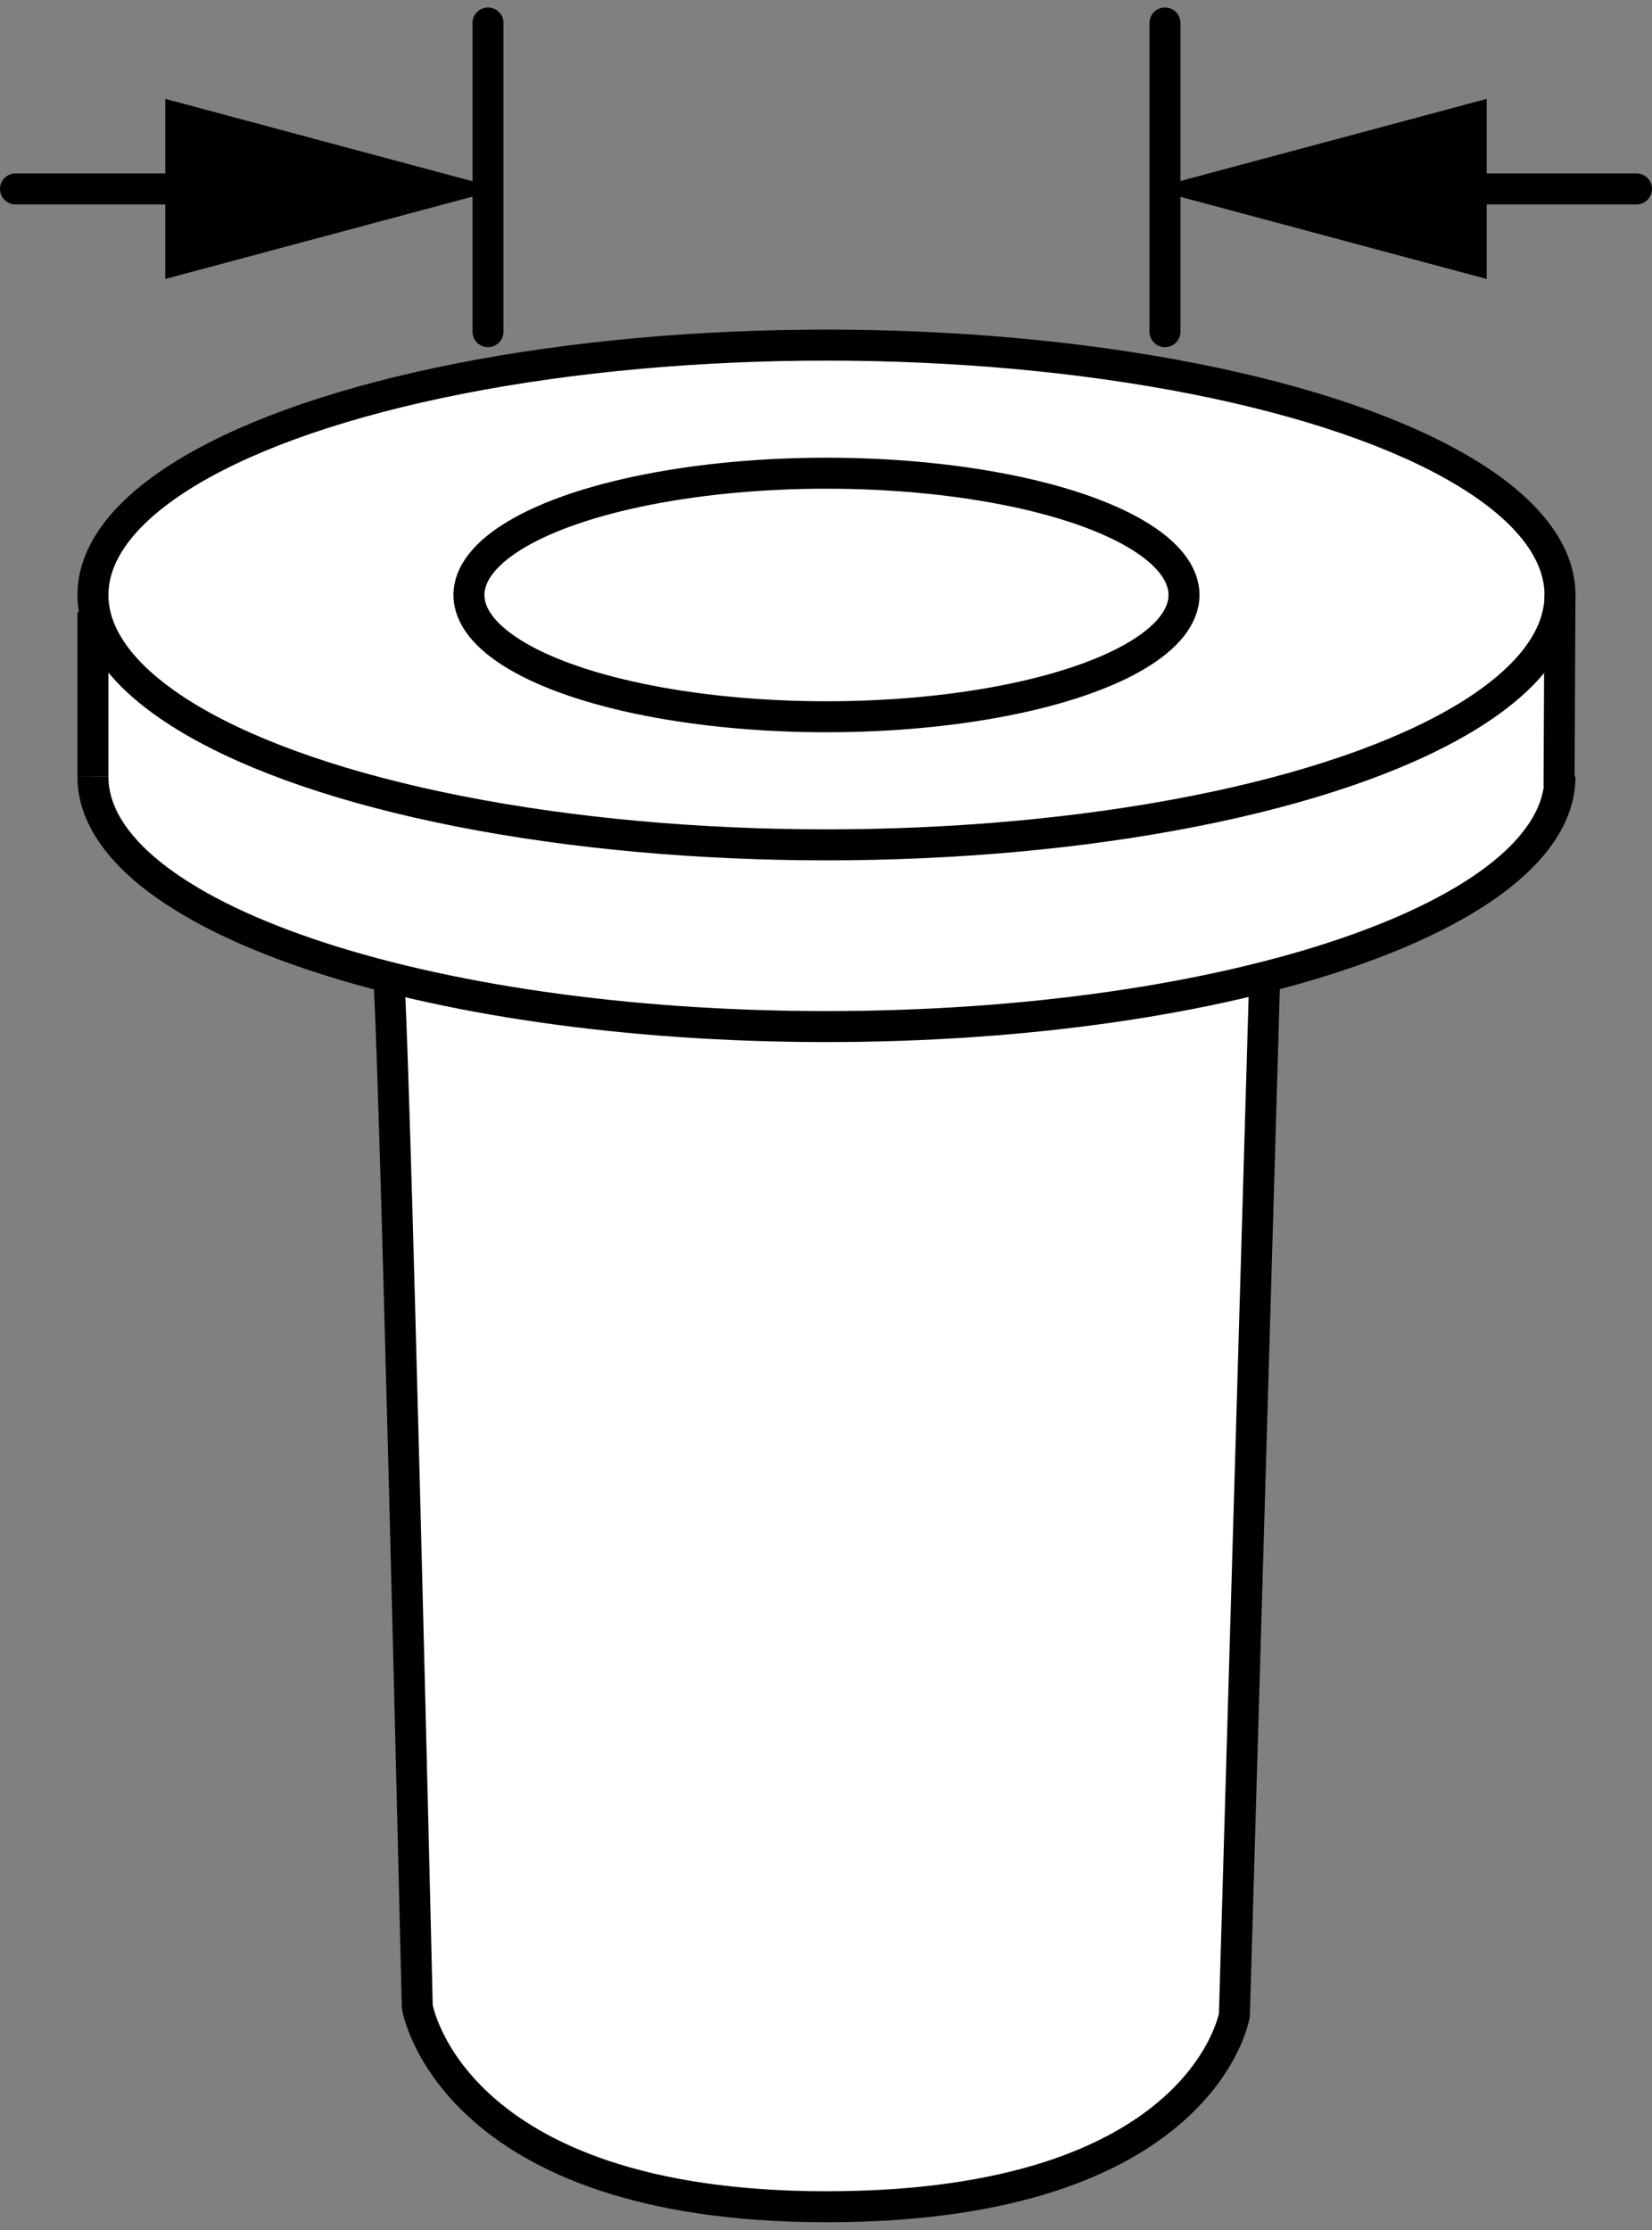 <?xml version="1.0" encoding="iso-8859-1"?>
<!-- Generator: Adobe Illustrator 28.7.1, SVG Export Plug-In . SVG Version: 9.03 Build 54978)  -->
<svg version="1.1" id="spec" xmlns="http://www.w3.org/2000/svg" xmlns:xlink="http://www.w3.org/1999/xlink" x="0px" y="0px"
	 width="42.658px" height="57.561px" viewBox="0 0 42.658 57.561" enable-background="new 0 0 42.658 57.561"
	 xml:space="preserve">
<rect x="0" y="0" width="42.658" height="57.561" fill="#808080" stroke="none"/>
<path fill="#FFFFFF" d="M10.026,25.217l0.749,26.575c0,0,1.813,5.846,10.566,5.162
	c8.753-0.683,10.358-2.635,10.473-4.714c0.115-2.079,0.836-26.781,0.836-26.781s7.506-2.016,7.564-4.893
	c0.057-2.878,0.068-5.21,0.068-5.21S40.13,9.624,23.078,8.908C6.026,8.191,2.4,14.721,2.4,14.721v5.882
	C2.4,20.602,3.018,23.302,10.026,25.217z"/>
<ellipse fill="none" stroke="#000000" stroke-width="0.8" stroke-miterlimit="10" cx="21.341" cy="15.356" rx="18.941" ry="6.449"/>
<path fill="none" stroke="#000000" stroke-width="0.8" stroke-miterlimit="10" d="M40.281,20.046
	c0,3.561-8.48,6.449-18.941,6.449S2.4,23.607,2.4,20.046"/>
<ellipse fill="none" stroke="#000000" stroke-width="0.8" stroke-miterlimit="10" cx="21.341" cy="15.356" rx="9.232" ry="3.143"/>
<line fill="none" stroke="#000000" stroke-width="0.8" stroke-miterlimit="10" x1="2.4" y1="15.8" x2="2.4" y2="20.046"/>
<line fill="none" stroke="#000000" stroke-width="0.8" stroke-miterlimit="10" x1="40.258" y1="20.281" x2="40.281" y2="15.356"/>
<path fill="none" stroke="#000000" stroke-width="0.8" stroke-miterlimit="10" d="M10.026,25.217
	c0.123,0.032,0.749,26.575,0.749,26.575s0.842,5.162,10.566,5.162s10.533-4.947,10.533-4.947l0.783-26.791"/>
<line fill="none" stroke="#000000" stroke-width="0.8" stroke-linecap="round" stroke-miterlimit="10" x1="12.601" y1="8.56" x2="12.601" y2="0.593"/>
<line fill="none" stroke="#000000" stroke-width="0.8" stroke-linecap="round" stroke-miterlimit="10" x1="30.082" y1="8.56" x2="30.082" y2="0.593"/>
<g>
	<g>
		
			<line fill="none" stroke="#000000" stroke-width="0.8" stroke-linecap="round" stroke-miterlimit="10" x1="0.4" y1="4.876" x2="5.853" y2="4.876"/>
		<g>
			<polygon points="4.268,7.2 12.941,4.876 4.268,2.552 			"/>
		</g>
	</g>
</g>
<g>
	<g>
		
			<line fill="none" stroke="#000000" stroke-width="0.8" stroke-linecap="round" stroke-miterlimit="10" x1="36.805" y1="4.876" x2="42.258" y2="4.876"/>
		<g>
			<polygon points="38.39,7.2 29.718,4.876 38.39,2.552 			"/>
		</g>
	</g>
</g>
</svg>
